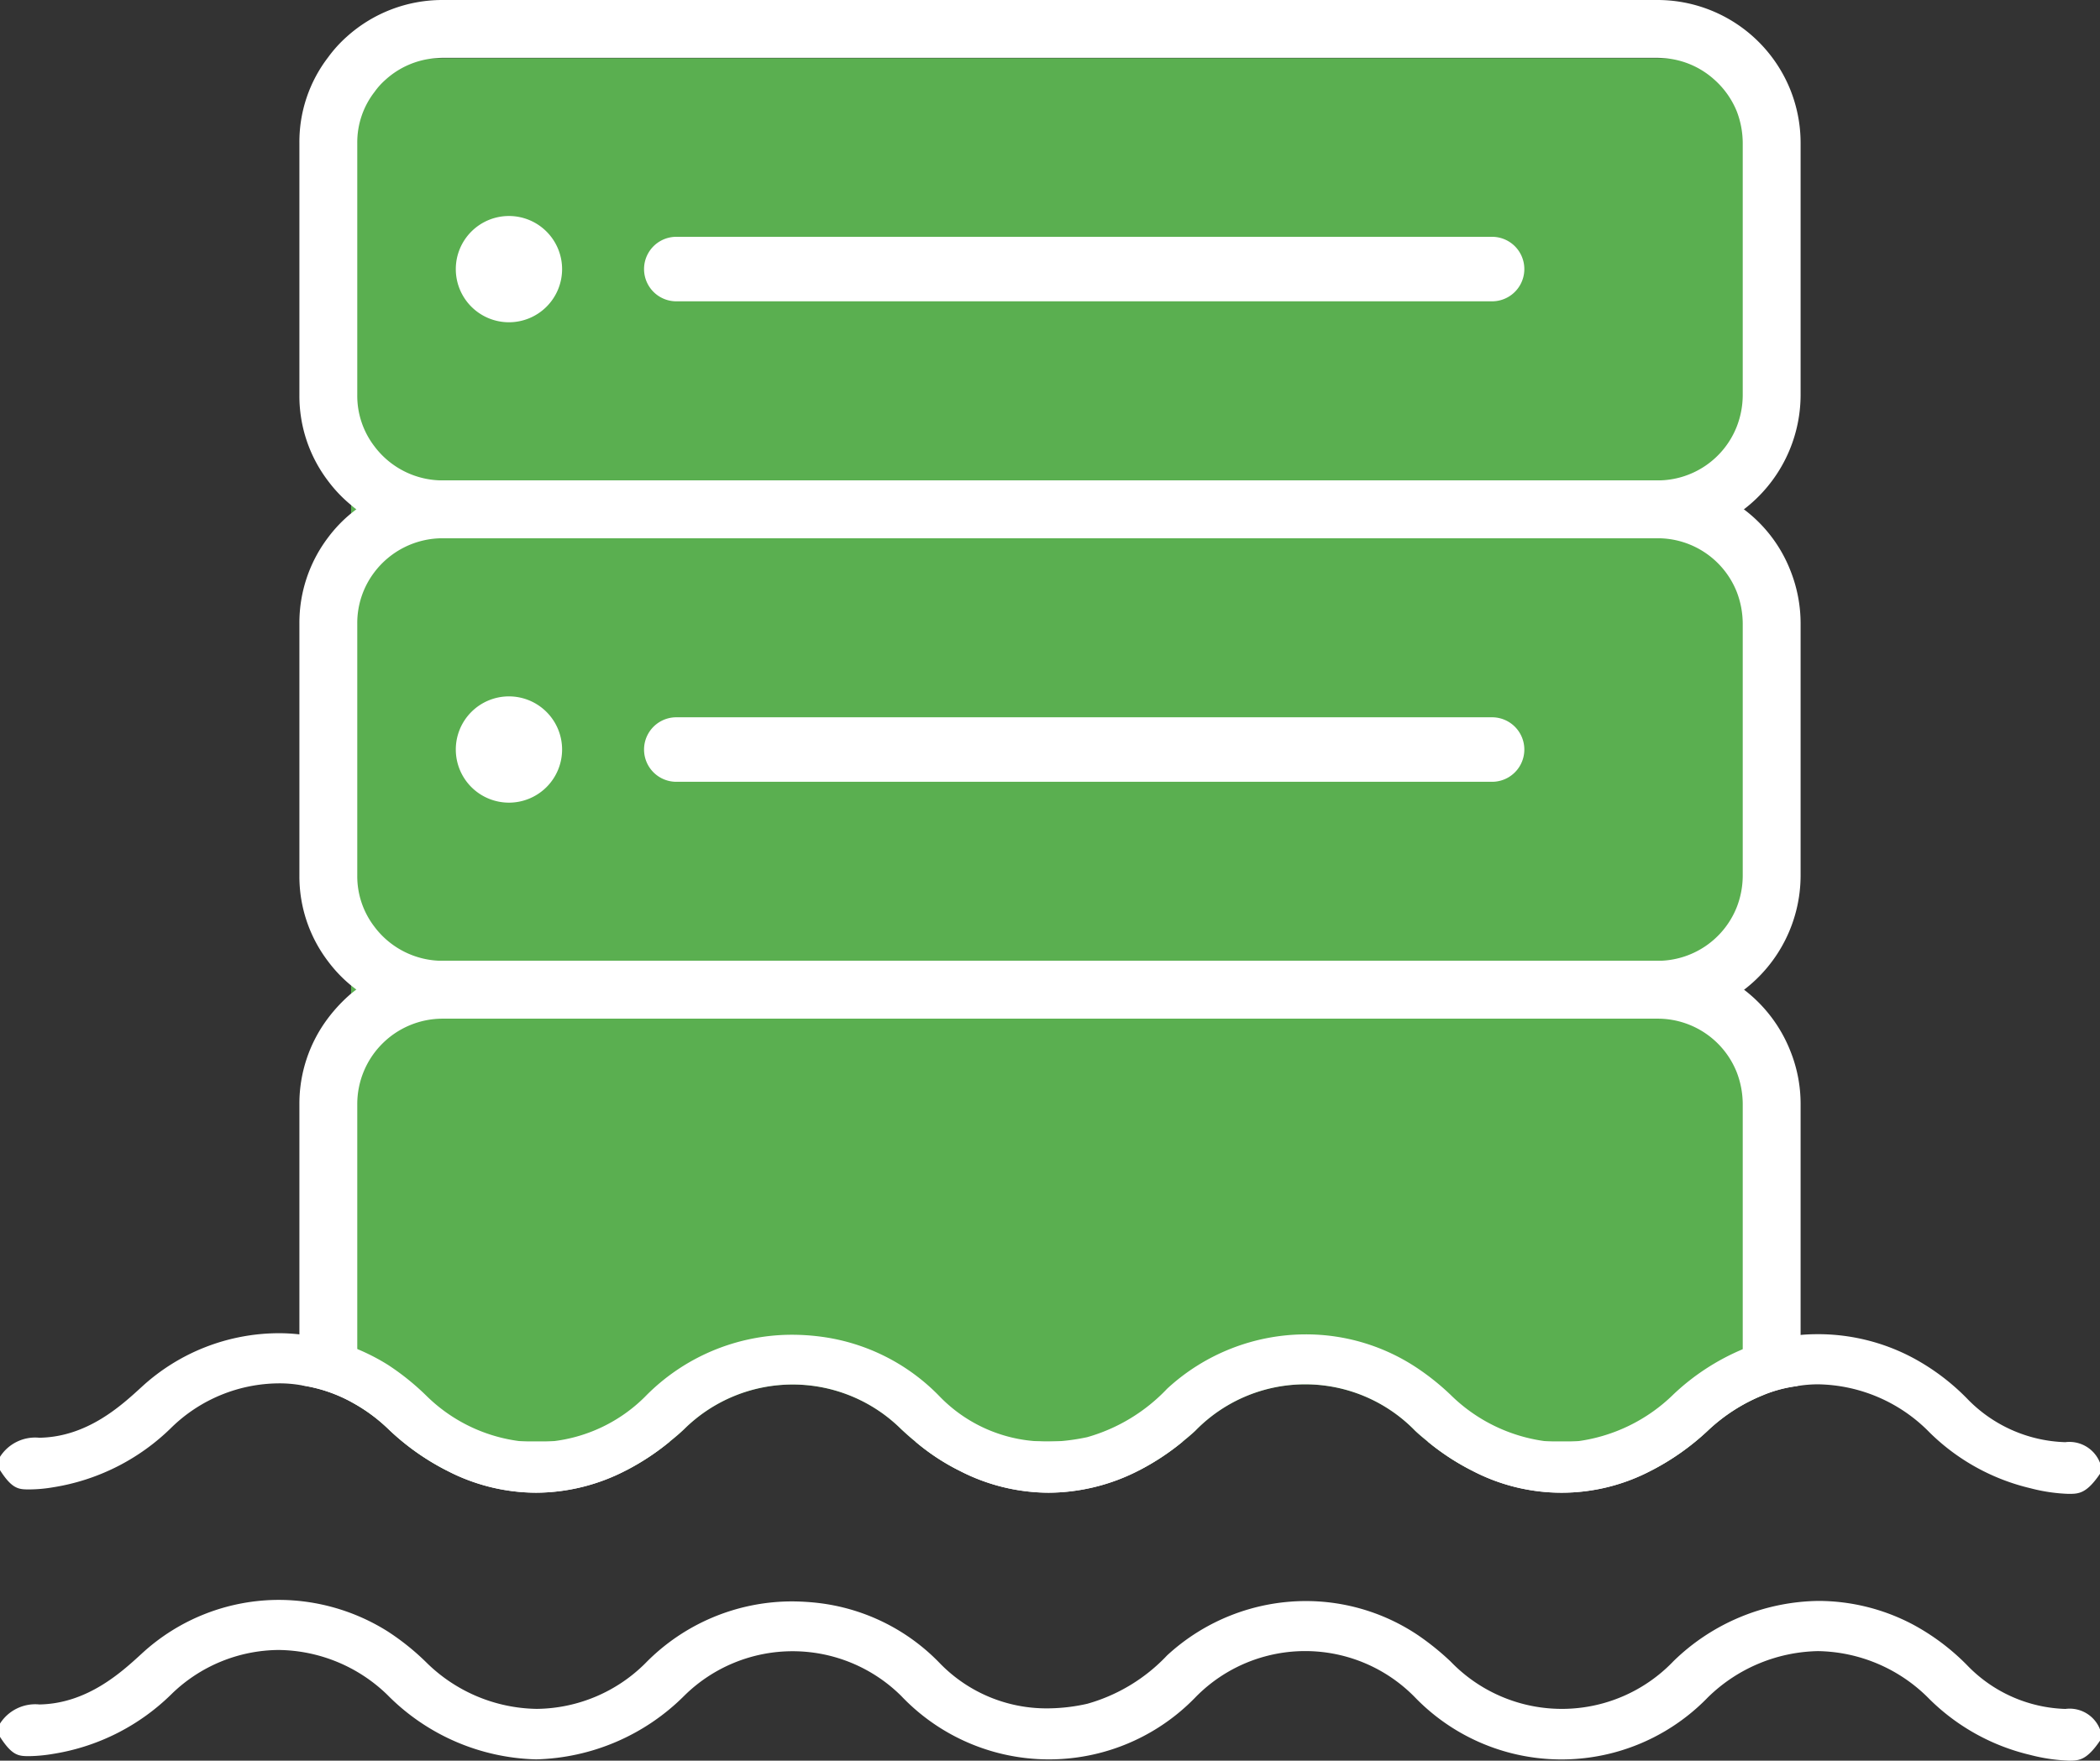 <svg id="Grupo_5373" data-name="Grupo 5373" xmlns="http://www.w3.org/2000/svg" xmlns:xlink="http://www.w3.org/1999/xlink" width="108.86" height="91.293" viewBox="0 0 108.86 91.293">
  <rect x="0" y="0" width="108.86" height="91.293" fill="#333333" stroke="none"/>
  <defs>
    <clipPath id="clip-path">
      <rect id="Retângulo_4893" data-name="Retângulo 4893" width="108.86" height="91.293" fill="none"/>
    </clipPath>
  </defs>
  <g id="Grupo_5375" data-name="Grupo 5375" clip-path="url(#clip-path)">
    <path id="Caminho_3412" data-name="Caminho 3412" d="M88.96,25.56a5.814,5.814,0,0,1-3.04.85,5.814,5.814,0,0,1,3.04.85,5.875,5.875,0,0,1,2.46,2.88V47.6a5.927,5.927,0,0,1-2.45,2.87,5.85,5.85,0,0,1-3.05.85,5.936,5.936,0,0,1,5.5,3.73V72.33a9.166,9.166,0,0,0-2.9,1.86,12.9,12.9,0,0,1-2.9,2.05H76.28A12.445,12.445,0,0,1,74,74.74c-.22-.18-.44-.36-.65-.56a7.945,7.945,0,0,0-11.38,0c-.21.2-.43.38-.65.56a12.724,12.724,0,0,1-2.27,1.5H49.7a11.365,11.365,0,0,1-2.26-1.5c-.24-.19-.48-.41-.72-.63a7.991,7.991,0,0,0-11.25-.01c-.24.23-.49.44-.74.64a12.724,12.724,0,0,1-2.27,1.5H23.14a12.714,12.714,0,0,1-3.06-2.19,8.72,8.72,0,0,0-1.88-1.36V3.02H91.42V22.68a5.875,5.875,0,0,1-2.46,2.88" fill="#5aaf50"/>
    <path id="Caminho_3413" data-name="Caminho 3413" d="M107.224,91.293A9.176,9.176,0,0,1,105.256,91a11.017,11.017,0,0,1-5.239-2.9,8.262,8.262,0,0,0-5.768-2.486,8.375,8.375,0,0,0-5.724,2.407,10.561,10.561,0,0,1-15.176-.011,7.951,7.951,0,0,0-11.381,0,10.562,10.562,0,0,1-15.249-.07,7.991,7.991,0,0,0-11.247-.013,11.26,11.26,0,0,1-7.682,3.3,11.225,11.225,0,0,1-7.714-3.349,8.216,8.216,0,0,0-5.638-2.323,8.032,8.032,0,0,0-5.529,2.27,11.252,11.252,0,0,1-6.164,3.119,8.1,8.1,0,0,1-1.208.116c-.558,0-.894,0-1.537-1v-.688a2.168,2.168,0,0,1,2.042-.992c2.484-.044,4.253-1.669,5.31-2.64a10.49,10.49,0,0,1,7.1-2.782A10.623,10.623,0,0,1,20.109,84.6a12.74,12.74,0,0,1,2,1.609,8.311,8.311,0,0,0,5.711,2.4,8.082,8.082,0,0,0,5.627-2.359,10.636,10.636,0,0,1,7.584-3.214,12.256,12.256,0,0,1,1.534.1,10.432,10.432,0,0,1,6.172,3.125,7.7,7.7,0,0,0,5.559,2.322,9.485,9.485,0,0,0,2.068-.239A9.059,9.059,0,0,0,60.5,85.836a10.622,10.622,0,0,1,7.181-2.818,10.426,10.426,0,0,1,5.8,1.753,13.67,13.67,0,0,1,1.715,1.381,8,8,0,0,0,11.557-.02,10.964,10.964,0,0,1,7.525-3.121,10.52,10.52,0,0,1,4.84,1.2,11.715,11.715,0,0,1,2.854,2.135,7.376,7.376,0,0,0,5.092,2.266,1.689,1.689,0,0,1,1.8,1.07v.571c-.709,1.041-1.106,1.041-1.632,1.041" fill="#fff"/>
    <path id="Caminho_3414" data-name="Caminho 3414" d="M108.86,75.85v.57c-.71,1.04-1.11,1.04-1.64,1.04a8.931,8.931,0,0,1-1.96-.29,11.058,11.058,0,0,1-5.24-2.9,8.256,8.256,0,0,0-5.77-2.49,6.558,6.558,0,0,0-1.08.09,6.858,6.858,0,0,0-1.75.46,9.166,9.166,0,0,0-2.9,1.86,12.9,12.9,0,0,1-2.9,2.05,9.98,9.98,0,0,1-9.34,0A12.445,12.445,0,0,1,74,74.74c-.22-.18-.44-.36-.65-.56a7.945,7.945,0,0,0-11.38,0c-.21.2-.43.38-.65.56a12.724,12.724,0,0,1-2.27,1.5,10.314,10.314,0,0,1-4.68,1.16,10.118,10.118,0,0,1-4.67-1.16,11.365,11.365,0,0,1-2.26-1.5c-.24-.19-.48-.41-.72-.63a7.991,7.991,0,0,0-11.25-.01c-.24.23-.49.44-.74.64a12.724,12.724,0,0,1-2.27,1.5,10.179,10.179,0,0,1-4.67,1.16,10.069,10.069,0,0,1-4.65-1.16,12.714,12.714,0,0,1-3.06-2.19,8.72,8.72,0,0,0-1.88-1.36,7.746,7.746,0,0,0-2.52-.85,6.427,6.427,0,0,0-1.24-.11A8.038,8.038,0,0,0,8.91,74a11.243,11.243,0,0,1-6.16,3.12,7.674,7.674,0,0,1-1.21.11c-.56,0-.9,0-1.54-1v-.69a2.164,2.164,0,0,1,2.04-.99c2.49-.04,4.25-1.67,5.31-2.64a10.524,10.524,0,0,1,7.11-2.78,9.416,9.416,0,0,1,1.06.06,10.26,10.26,0,0,1,2.68.63,3.056,3.056,0,0,1,.32.13,10.869,10.869,0,0,1,1.59.82,13.03,13.03,0,0,1,2,1.61,8.386,8.386,0,0,0,4.94,2.36,7.431,7.431,0,0,0,1.54,0,8.092,8.092,0,0,0,4.85-2.32,10.643,10.643,0,0,1,7.59-3.21,11.551,11.551,0,0,1,1.53.1,10.445,10.445,0,0,1,6.17,3.12,7.683,7.683,0,0,0,5.17,2.31,2.548,2.548,0,0,0,.39.02c.17,0,.34-.01.51-.02a10.837,10.837,0,0,0,1.56-.22,9.142,9.142,0,0,0,4.14-2.51,10.609,10.609,0,0,1,7.18-2.82,10.371,10.371,0,0,1,5.79,1.75,12.816,12.816,0,0,1,1.72,1.38,8.587,8.587,0,0,0,5,2.42,7.24,7.24,0,0,0,1.52,0,8.751,8.751,0,0,0,5.04-2.44,11.928,11.928,0,0,1,3.59-2.34,8.089,8.089,0,0,1,1.08-.37,9.721,9.721,0,0,1,1.92-.37c.31-.03.62-.04.93-.04a10.471,10.471,0,0,1,4.84,1.2,11.6,11.6,0,0,1,2.85,2.13,7.365,7.365,0,0,0,5.1,2.27,1.7,1.7,0,0,1,1.8,1.07" fill="#fff"/>
    <path id="Caminho_3415" data-name="Caminho 3415" d="M92.81,4.66A7.427,7.427,0,0,0,85.92,0H22.94a7.4,7.4,0,0,0-4.96,1.9,6.707,6.707,0,0,0-.97,1.07,7.2,7.2,0,0,0-1.49,4.44V20.49A7.276,7.276,0,0,0,17,24.93a7.165,7.165,0,0,0,1.2,1.26c.09.08.18.15.27.22a7.468,7.468,0,0,0,4.47,1.5H85.92a7.4,7.4,0,0,0,3.04-.65,6.989,6.989,0,0,0,1.44-.85,7.483,7.483,0,0,0,2.94-5.92V7.41a7.43,7.43,0,0,0-.53-2.75M22.94,24.91a4.414,4.414,0,0,1-3.54-1.78,4.3,4.3,0,0,1-.88-2.64V7.41a4.267,4.267,0,0,1,.9-2.65,3.65,3.65,0,0,1,.57-.63,4.353,4.353,0,0,1,2.54-1.11c.14-.01.27-.02.41-.02H85.92c.14,0,.27.01.41.02a4.358,4.358,0,0,1,2.55,1.12,4.445,4.445,0,0,1,1.15,1.63,4.633,4.633,0,0,1,.31,1.64V20.49a4.538,4.538,0,0,1-.31,1.63,4.4,4.4,0,0,1-4.11,2.79Z" fill="#fff"/>
    <path id="Caminho_3416" data-name="Caminho 3416" d="M92.81,29.58a7.276,7.276,0,0,0-2.41-3.17,6.989,6.989,0,0,0-1.44-.85,7.4,7.4,0,0,0-3.04-.65H22.94a7.468,7.468,0,0,0-4.47,1.5l-.27.21A7.165,7.165,0,0,0,17,27.88a7.326,7.326,0,0,0-1.48,4.45V45.41A7.268,7.268,0,0,0,17,49.84a7.165,7.165,0,0,0,1.2,1.26l.27.21a7.412,7.412,0,0,0,4.47,1.51H85.92a7.451,7.451,0,0,0,4.49-1.5,7.475,7.475,0,0,0,2.93-5.91V32.33a7.43,7.43,0,0,0-.53-2.75M22.94,49.82a4.414,4.414,0,0,1-3.54-1.78,4.294,4.294,0,0,1-.88-2.63V32.33a4.351,4.351,0,0,1,.88-2.65,4.433,4.433,0,0,1,3.54-1.77H85.92a4.408,4.408,0,0,1,4.11,2.78,4.633,4.633,0,0,1,.31,1.64V45.41a4.538,4.538,0,0,1-.31,1.63,4.408,4.408,0,0,1-4.11,2.78Z" fill="#fff"/>
    <path id="Caminho_3417" data-name="Caminho 3417" d="M53.9,74.74a2.548,2.548,0,0,0,.39.02c.17,0,.34-.01.51-.02Zm-26.85,0a7.431,7.431,0,0,0,1.54,0Zm20.39,0a11.365,11.365,0,0,0,2.26,1.5,10.118,10.118,0,0,0,4.67,1.16,10.314,10.314,0,0,0,4.68-1.16,12.724,12.724,0,0,0,2.27-1.5ZM92.81,54.5a7.421,7.421,0,0,0-2.4-3.18,7.681,7.681,0,0,0-1.44-.85,7.45,7.45,0,0,0-3.05-.65H22.94a7.371,7.371,0,0,0-4.47,1.49l-.27.21A8.119,8.119,0,0,0,17,52.8a7.361,7.361,0,0,0-1.48,4.44V70.32a6.94,6.94,0,0,0,.16,1.52,7.746,7.746,0,0,1,2.52.85,8.72,8.72,0,0,1,1.88,1.36,12.714,12.714,0,0,0,3.06,2.19,10.069,10.069,0,0,0,4.65,1.16,10.179,10.179,0,0,0,4.67-1.16,12.724,12.724,0,0,0,2.27-1.5H22.94a4.43,4.43,0,0,1-4.42-4.42V57.24a4.43,4.43,0,0,1,4.42-4.42H85.92a4.408,4.408,0,0,1,4.11,2.78,4.633,4.633,0,0,1,.31,1.64V70.32a4.633,4.633,0,0,1-.31,1.64,4.408,4.408,0,0,1-4.11,2.78H74a12.445,12.445,0,0,0,2.28,1.5,9.98,9.98,0,0,0,9.34,0,12.9,12.9,0,0,0,2.9-2.05,9.166,9.166,0,0,1,2.9-1.86,6.858,6.858,0,0,1,1.75-.46,7.288,7.288,0,0,0,.17-1.55V57.24a7.341,7.341,0,0,0-.53-2.74M54.29,74.76c.17,0,.34-.01.51-.02h-.9a2.548,2.548,0,0,0,.39.02m-27.24-.02a7.431,7.431,0,0,0,1.54,0Zm26.85,0a2.548,2.548,0,0,0,.39.02c.17,0,.34-.01.51-.02Z" fill="#fff"/>
    <path id="Caminho_3418" data-name="Caminho 3418" d="M29.138,13.952A2.755,2.755,0,1,1,26.382,11.2a2.756,2.756,0,0,1,2.756,2.756" fill="#fff"/>
    <path id="Caminho_3419" data-name="Caminho 3419" d="M29.138,38.865a2.755,2.755,0,1,1-2.756-2.756,2.756,2.756,0,0,1,2.756,2.756" fill="#fff"/>
    <path id="Caminho_3420" data-name="Caminho 3420" d="M77.346,15.624H35.059a1.672,1.672,0,0,1,0-3.345H77.346a1.672,1.672,0,1,1,0,3.345" fill="#fff"/>
    <path id="Caminho_3421" data-name="Caminho 3421" d="M77.346,40.538H35.059a1.672,1.672,0,0,1,0-3.345H77.346a1.672,1.672,0,1,1,0,3.345" fill="#fff"/>
  </g>
</svg>
